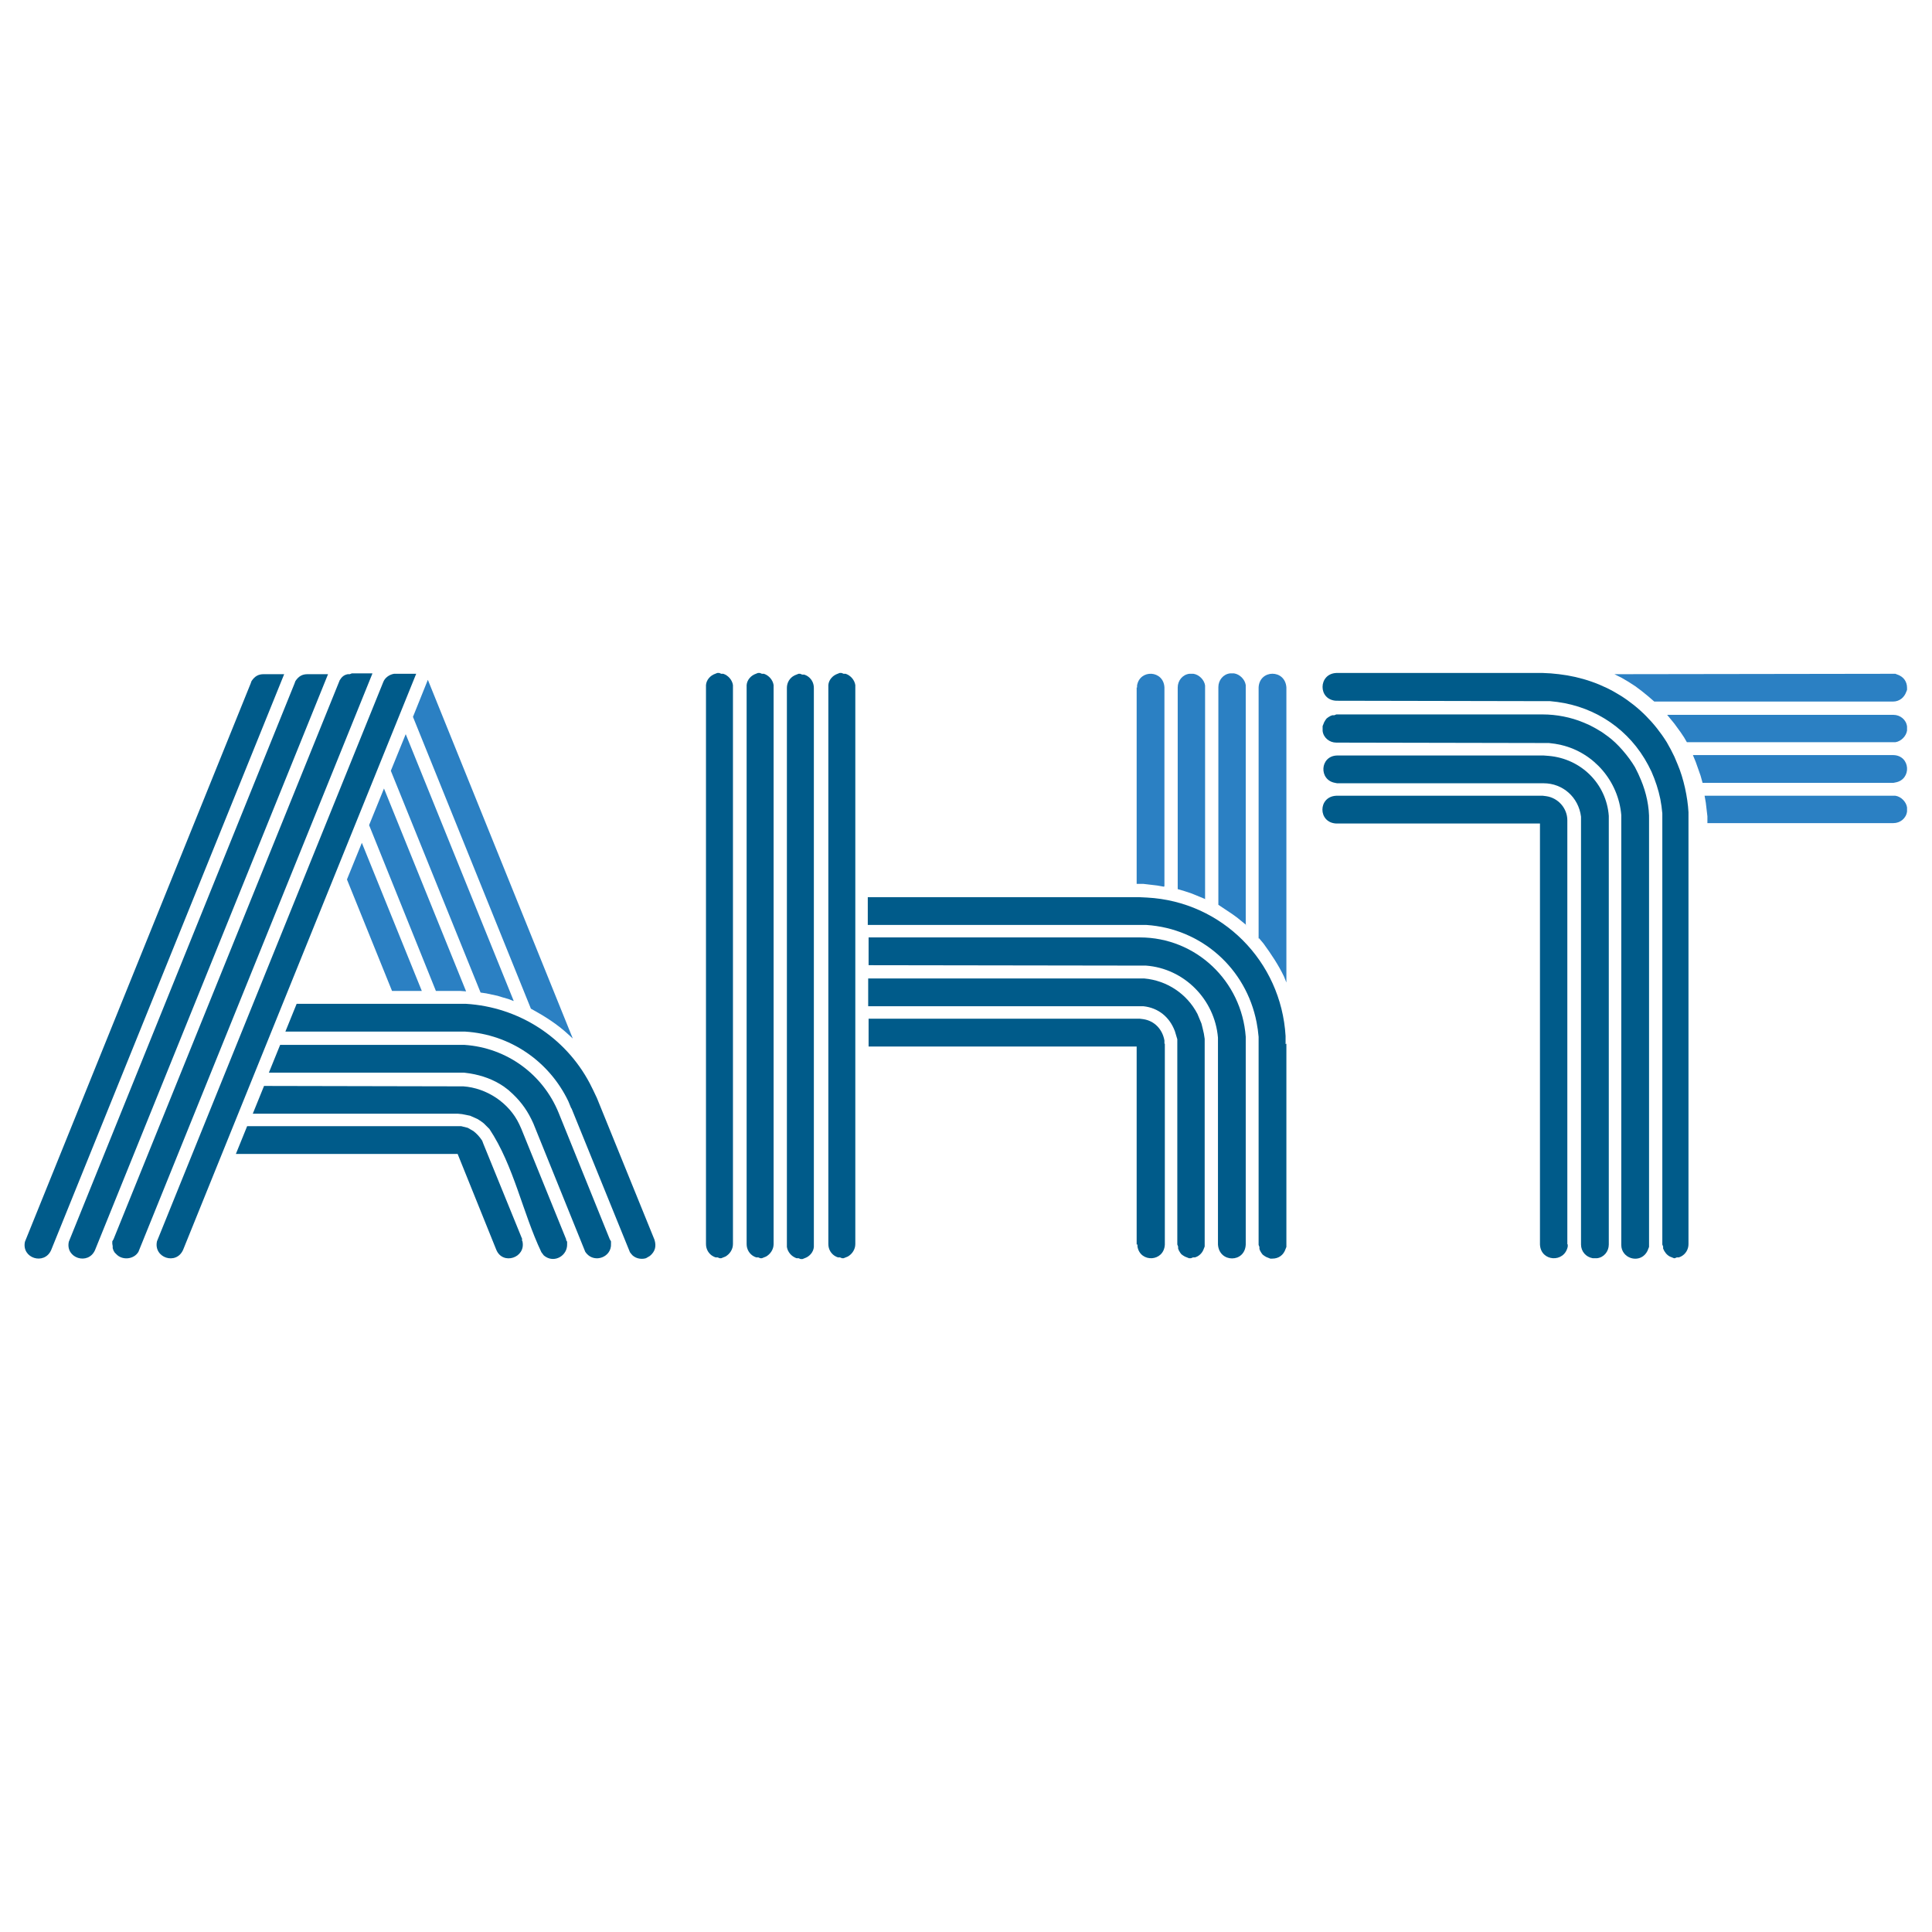 <?xml version="1.0" encoding="UTF-8"?>
<svg id="s" data-name="Layer 18" xmlns="http://www.w3.org/2000/svg" viewBox="0 0 48 48">
  <defs>
    <style>
      .t {
        fill: #2b80c3;
      }

      .t, .u {
        stroke-width: 0px;
      }

      .u {
        fill: #005b8a;
      }
    </style>
  </defs>
  <path class="t" d="M28.93,22.01v-4.93c-.02-.43-.61-.46-.68-.05v.05h-.01v4.88h.17s.17.02.17.02l.17.02.17.03"/>
  <path class="t" d="M29.94,22.33v-5.3c-.02-.14-.15-.27-.29-.29h-.05s-.05,0-.05,0c-.17.02-.29.17-.29.34v5.01l.17.05.18.06.17.07.17.07"/>
  <path class="t" d="M30.95,22.99v-5.97c-.02-.14-.15-.27-.29-.29h-.05s-.05,0-.05,0c-.17.02-.29.17-.29.34v5.41h0s.12.08.12.08l.12.08.12.08.11.08.11.09.11.09"/>
  <path class="t" d="M31.27,23.32v-6.24c.02-.45.66-.46.69,0v7.33h0l-.06-.15c-.14-.29-.32-.56-.51-.82l-.11-.13"/>
  <path class="u" d="M31.96,25.93v5.05s-.02.05-.02.05c-.05.15-.17.24-.33.24h-.05s-.05-.02-.05-.02l-.05-.02-.05-.03-.04-.03-.03-.04-.03-.05-.02-.05v-.05s-.02-.05-.02-.05v-5.17s-.02-.18-.02-.18l-.03-.18c-.26-1.34-1.37-2.33-2.74-2.42h-.18s-6.74,0-6.74,0v-.69h6.74s.2.01.2.01c1.86.1,3.33,1.58,3.44,3.44v.2"/>
  <path class="u" d="M30.95,25.93v4.99c-.02.46-.66.46-.69,0v-4.99h0v-.15c-.08-.95-.84-1.72-1.79-1.79h-.15s-6.74-.01-6.74-.01v-.69h6.74c1.39,0,2.53,1.08,2.63,2.47v.17"/>
  <path class="u" d="M29.59,31.26h-.05s-.05-.02-.05-.02l-.05-.02-.05-.03-.04-.03-.03-.04-.03-.05-.02-.05v-.05s-.02-.05-.02-.05v-5.1s-.03-.1-.03-.1l-.03-.1c-.13-.35-.41-.58-.78-.62h-.1s-6.74,0-6.74,0v-.69h6.86c.56.05,1.06.38,1.32.88l.05.12.05.12.03.12.03.13.02.13v.12s0,4.99,0,4.99v.05s-.02.05-.02.05c-.03.09-.09.16-.17.2l-.05.02h-.05s-.05.02-.05.02"/>
  <path class="u" d="M28.24,30.92v-4.92h-6.66v-.69h6.74s.08.01.08.01c.28.04.48.25.53.53v.08h.01v4.99c-.02.43-.61.46-.68.05v-.05"/>
  <path class="u" d="M14.19,27.53l-.07-.17c-.48-1-1.45-1.66-2.56-1.73h-.18s0,0,0,0h-4.29l.28-.69h4.21c1.3.08,2.46.82,3.07,1.97l.09.18.09.19,1.43,3.52c.05.16.02.29-.11.4l-.05.03-.05.03c-.13.04-.29,0-.37-.11l-.03-.04-.02-.05-1.43-3.52"/>
  <path class="t" d="M14.23,25.8l-3.6-8.91-.37.92,2.93,7.25c.33.18.65.38.93.64l.12.11"/>
  <polyline class="t" points="12.76 24.86 10.08 18.24 9.71 19.15 11.94 24.66 11.94 24.66 12.08 24.68 12.22 24.71 12.36 24.74 12.49 24.78 12.63 24.82 12.76 24.87"/>
  <path class="u" d="M11.38,25.96h-4.42l-.28.69h4.85s.15.02.15.02c.3.05.58.15.83.32l.12.09.11.1c.23.22.38.44.51.73l1.27,3.14.02.05.03.04c.21.25.63.09.61-.24v-.06s-.03-.05-.03-.05h0s-1.27-3.14-1.27-3.14c-.39-.96-1.29-1.62-2.34-1.69h-.18"/>
  <path class="u" d="M14.07,30.8l-1.12-2.76h0l-.05-.11c-.25-.53-.81-.9-1.39-.94h-.12s-4.83-.01-4.83-.01l-.28.69h5.1s.1.01.1.01l.1.02.1.02.09.04.09.04.08.05.08.06.07.07.07.07c.61.92.82,2.07,1.29,3.06l.03.04.03.04.04.03c.24.16.55-.03.54-.31v-.06s-.03-.05-.03-.05"/>
  <polyline class="t" points="10.83 24.62 11.3 24.62 11.44 24.62 11.58 24.63 11.58 24.63 9.54 19.59 9.17 20.5 10.83 24.62"/>
  <path class="u" d="M12.98,30.8l-.97-2.38h0s-.03-.08-.03-.08l-.05-.07-.05-.06-.06-.06-.06-.05-.07-.04-.07-.04-.08-.02-.08-.02h-.08s-5.24,0-5.24,0l-.28.69h5.51l.96,2.38c.16.39.74.2.65-.21l-.02-.05"/>
  <polyline class="t" points="9.74 24.62 8.62 21.85 8.99 20.94 10.48 24.62 9.74 24.62"/>
  <path class="u" d="M6.24,16.95L.64,30.8h0s-.02.05-.02.05c-.09.41.48.59.65.21l5.79-14.31h-.51c-.13,0-.22.05-.3.17l-.02.05"/>
  <path class="u" d="M7.33,16.95L1.73,30.8h0s-.02.05-.02.05c-.09.41.48.59.65.21l5.79-14.31h-.51c-.13,0-.22.05-.3.17l-.02.05"/>
  <path class="u" d="M9.25,16.74l-5.79,14.31-.02.05c-.11.19-.4.22-.55.06l-.04-.04-.03-.05-.02-.06v-.05s-.01-.06-.01-.06v-.06s.03-.05.03-.05l5.6-13.84.02-.05c.05-.08.1-.13.2-.15h.05s.05-.02.05-.02h.51"/>
  <path class="u" d="M9.83,16.74h.51l-5.79,14.31c-.17.39-.74.2-.65-.21l.02-.05h0s5.6-13.84,5.6-13.84c.04-.11.15-.19.27-.21h.05"/>
  <path class="u" d="M17.87,31.26h.05s.05-.02.05-.02l.05-.02c.11-.06.19-.18.19-.31v-13.89c-.02-.13-.12-.24-.24-.28h-.05s-.05-.02-.05-.02h-.05s-.05.02-.05.02c-.12.04-.22.15-.23.28v.05s0,13.84,0,13.84c0,.13.07.25.19.31l.05.02h.05s.05.02.05.02"/>
  <path class="u" d="M18.88,31.26h.05s.05-.02.05-.02l.05-.02c.11-.06.19-.18.19-.31v-13.89c-.02-.13-.12-.24-.24-.28h-.05s-.05-.02-.05-.02h-.05s-.05.02-.05.02c-.12.04-.22.15-.23.28v.05s0,13.84,0,13.84c0,.13.07.25.19.31l.05.02h.05s.05.02.05.02"/>
  <path class="u" d="M19.89,16.74h-.05s-.05.02-.05.02l-.05.02c-.12.06-.19.18-.19.31v13.89c.02.13.12.24.24.28h.05s.05.02.05.02h.05s.05-.02.05-.02c.12-.04.22-.15.23-.28v-.05s0-13.84,0-13.84c0-.13-.07-.25-.19-.31l-.05-.02h-.05s-.05-.02-.05-.02"/>
  <path class="u" d="M20.91,31.26h.05s.05-.02.05-.02l.05-.02c.11-.06.19-.18.19-.31v-13.89c-.02-.13-.12-.24-.24-.28h-.05s-.05-.02-.05-.02h-.05s-.05.02-.05.02c-.12.04-.22.15-.23.28v.05s0,13.84,0,13.84c0,.13.07.25.19.31l.05.02h.05s.05.02.05.02"/>
  <path class="t" d="M42.37,19.77h4.72c.14.02.27.15.29.29v.05s0,.05,0,.05c-.02.17-.17.29-.34.29h-4.62v-.17s-.02-.17-.02-.17l-.02-.17-.03-.17"/>
  <path class="t" d="M42.06,18.76l.07.17.06.17.06.17.05.18h4.74s.05-.01.05-.01c.41-.07.38-.67-.05-.68h-4.98"/>
  <path class="t" d="M41.9,18.44h5.19c.14-.02.27-.15.29-.29v-.05s0-.05,0-.05c-.02-.17-.17-.29-.34-.29h-5.62l.09.11.09.11.08.11.08.11.08.12.07.12"/>
  <path class="t" d="M47.04,16.74h.05s.05.02.05.02c.15.05.24.17.24.33v.05s-.02.05-.02.05c-.05.14-.17.24-.33.24h-5.93s-.15-.13-.15-.13l-.16-.13-.16-.12-.17-.11-.17-.1-.18-.09"/>
  <path class="u" d="M41.64,31.26h-.05s-.05-.02-.05-.02l-.05-.02c-.08-.04-.14-.12-.17-.2v-.05s-.02-.05-.02-.05v-10.71s-.02-.18-.02-.18l-.03-.18-.04-.17-.05-.17-.06-.17-.07-.17-.08-.16c-.46-.87-1.29-1.44-2.26-1.57l-.18-.02h-.18s-5.13-.01-5.13-.01c-.46-.02-.45-.67,0-.69h5.13s.2.01.2.01l.2.02c1.12.13,2.08.73,2.68,1.69l.1.18.09.18.08.19c.15.35.25.82.27,1.19v.2s0,10.53,0,10.53c0,.13-.07.25-.19.31l-.05.02h-.05s-.05.02-.05.02"/>
  <path class="u" d="M32.86,18.09v-.05s.02-.05.02-.05l.02-.05.03-.05.03-.04.04-.03.05-.03.05-.02h.05s.05-.02.05-.02h5.13c.34,0,.7.07,1.01.2l.16.07.15.08.15.09.14.1c.25.18.52.5.68.77l.08.16.07.16c.13.31.21.67.2,1.01v10.59s-.02.05-.02.05l-.02.05-.03.05c-.19.27-.62.13-.62-.2v-10.68c-.07-.84-.68-1.55-1.49-1.74l-.15-.03-.16-.02h-.15s-5.13-.01-5.13-.01c-.17,0-.32-.12-.34-.29v-.05"/>
  <path class="u" d="M39.62,31.26h-.05c-.17-.03-.29-.17-.29-.34v-10.53h0s0-.1,0-.1c-.06-.48-.45-.83-.93-.83h-5.13s-.05-.01-.05-.01c-.41-.07-.38-.67.05-.68h5.13s.13.01.13.01c.8.07,1.43.69,1.49,1.49v.12s0,0,0,0v10.53c0,.17-.12.32-.29.34h-.05"/>
  <path class="u" d="M38.95,30.92v.05c-.08.41-.67.38-.69-.05v-10.46h-5.06c-.46-.02-.46-.67,0-.69h5.13s.08.01.08.01c.3.04.53.3.53.6v10.53"/>
</svg>